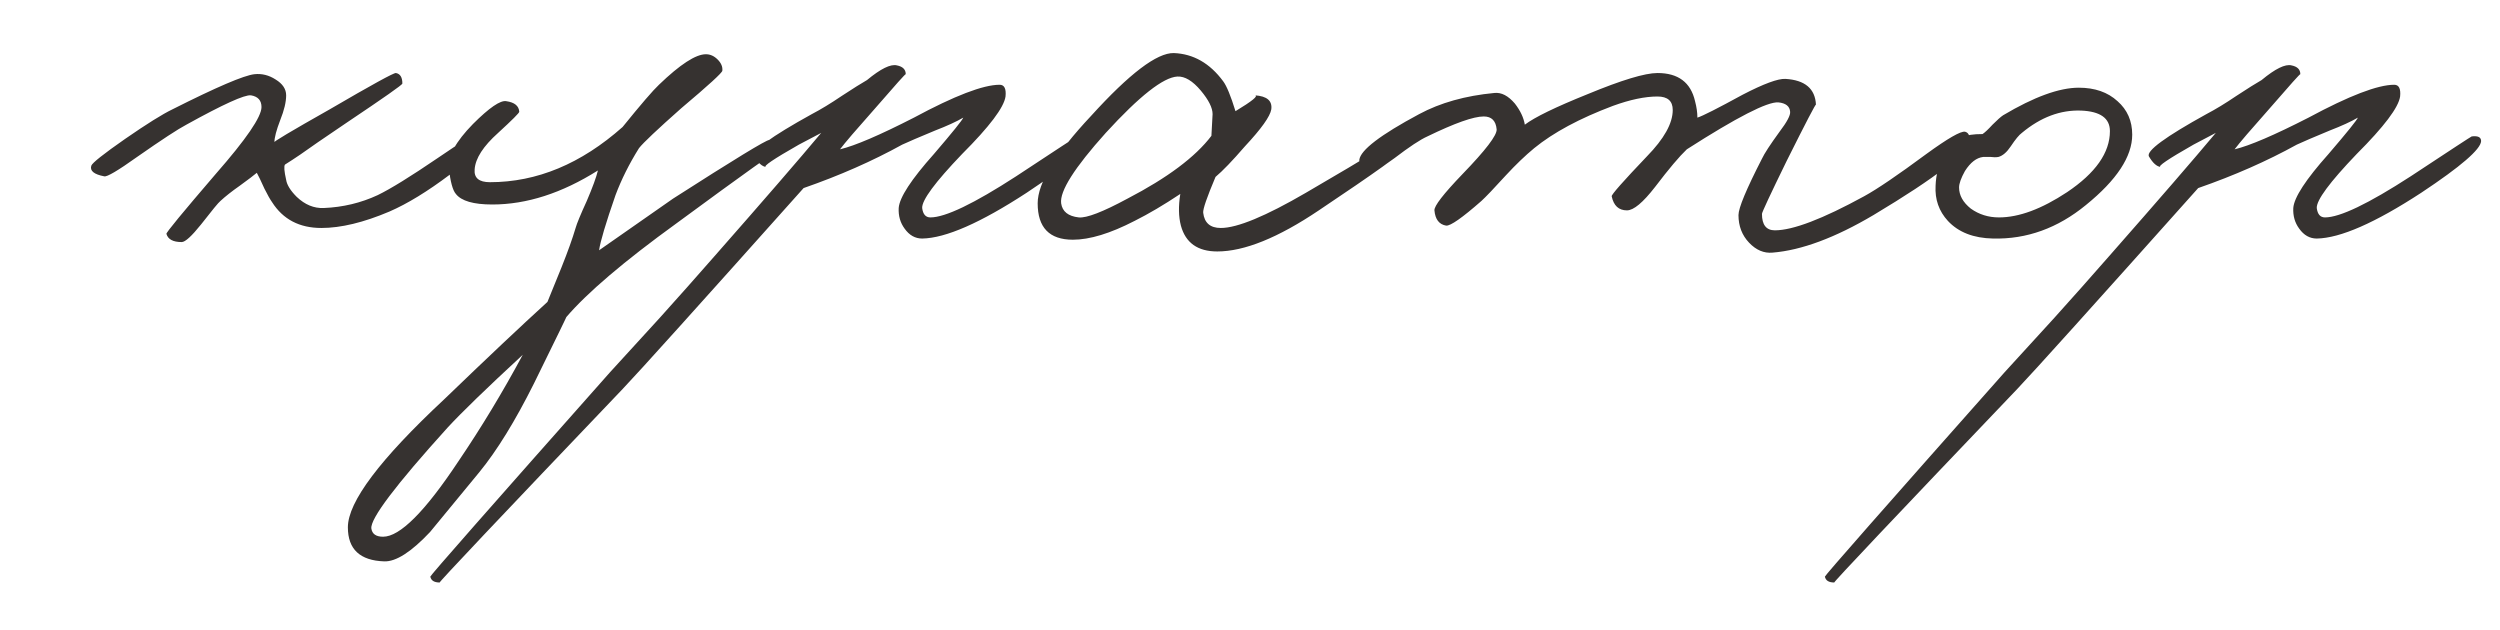 <?xml version="1.0" encoding="UTF-8"?> <svg xmlns="http://www.w3.org/2000/svg" width="115" height="29" viewBox="0 0 115 29" fill="none"><g clip-path="url(#clip0_1057_596)"><path d="M22.181 6.437C22.199 6.725 21.704 7.256 20.696 8.03C19.67 8.804 18.743 9.371 17.915 9.731C16.727 10.235 15.683 10.487 14.783 10.487C13.775 10.487 13.019 10.091 12.515 9.299C12.425 9.173 12.308 8.966 12.164 8.678C12.002 8.318 11.885 8.075 11.813 7.949C11.687 8.057 11.426 8.255 11.03 8.543C10.67 8.795 10.373 9.029 10.139 9.245C10.049 9.317 9.752 9.677 9.248 10.325C8.816 10.865 8.519 11.135 8.357 11.135C7.961 11.135 7.727 11.009 7.655 10.757C7.637 10.703 8.393 9.785 9.923 8.003C11.327 6.401 12.029 5.375 12.029 4.925C12.029 4.619 11.867 4.439 11.543 4.385C11.255 4.349 10.265 4.799 8.573 5.735C8.195 5.933 7.439 6.428 6.305 7.22C5.423 7.85 4.919 8.147 4.793 8.111C4.325 8.021 4.127 7.859 4.199 7.625C4.235 7.499 4.757 7.085 5.765 6.383C6.755 5.699 7.475 5.249 7.925 5.033C9.959 4.007 11.219 3.467 11.705 3.413C12.047 3.377 12.371 3.458 12.677 3.656C13.001 3.854 13.163 4.097 13.163 4.385C13.163 4.691 13.073 5.069 12.893 5.519C12.713 5.987 12.623 6.329 12.623 6.545C12.533 6.545 13.379 6.041 15.161 5.033C17.105 3.899 18.122 3.341 18.212 3.359C18.41 3.395 18.509 3.557 18.509 3.845C18.509 3.899 17.663 4.493 15.971 5.627L14.621 6.545C14.045 6.959 13.541 7.301 13.109 7.571C13.055 7.643 13.073 7.877 13.163 8.273C13.199 8.507 13.361 8.768 13.649 9.056C14.027 9.416 14.441 9.587 14.891 9.569C15.773 9.533 16.601 9.335 17.375 8.975C17.969 8.687 18.887 8.12 20.129 7.274C21.209 6.536 21.803 6.167 21.911 6.167C22.055 6.167 22.145 6.257 22.181 6.437ZM35.82 6.923C35.82 6.851 34.254 7.967 31.122 10.271C28.71 12.017 27.018 13.457 26.046 14.591C26.118 14.465 25.623 15.482 24.561 17.642C23.697 19.37 22.86 20.729 22.05 21.719L19.782 24.473C18.918 25.391 18.216 25.841 17.676 25.823C16.56 25.787 16.002 25.265 16.002 24.257C16.002 23.087 17.478 21.125 20.43 18.371C22.392 16.481 23.976 14.987 25.182 13.889L25.83 12.296C26.118 11.576 26.334 10.973 26.478 10.487C26.532 10.289 26.703 9.875 26.991 9.245C27.261 8.615 27.432 8.147 27.504 7.841C25.848 8.885 24.228 9.407 22.644 9.407C21.78 9.407 21.222 9.245 20.97 8.921C20.826 8.759 20.718 8.363 20.646 7.733C20.592 7.193 20.961 6.518 21.753 5.708C22.509 4.952 23.022 4.601 23.292 4.655C23.67 4.709 23.868 4.871 23.886 5.141C23.886 5.195 23.562 5.519 22.914 6.113C22.23 6.725 21.87 7.283 21.834 7.787C21.798 8.183 22.032 8.381 22.536 8.381C24.696 8.381 26.73 7.535 28.638 5.843C29.484 4.799 30.042 4.151 30.312 3.899C31.284 2.963 32.004 2.495 32.472 2.495C32.67 2.495 32.85 2.576 33.012 2.738C33.174 2.9 33.246 3.071 33.228 3.251C33.228 3.341 32.598 3.917 31.338 4.979C30.24 5.951 29.592 6.563 29.394 6.815C28.944 7.535 28.584 8.255 28.314 8.975C27.864 10.271 27.612 11.117 27.558 11.513L30.96 9.137C33.768 7.337 35.244 6.437 35.388 6.437C35.496 6.419 35.595 6.482 35.685 6.626C35.775 6.734 35.82 6.833 35.82 6.923ZM24.048 16.319C22.374 17.867 21.222 18.983 20.592 19.667C18.198 22.313 17.028 23.861 17.082 24.311C17.118 24.563 17.298 24.689 17.622 24.689C18.396 24.689 19.548 23.537 21.078 21.233C22.14 19.667 23.13 18.029 24.048 16.319ZM49.98 6.491C49.962 6.869 49.044 7.661 47.226 8.867C45.102 10.253 43.5 10.955 42.42 10.973C42.096 10.973 41.826 10.82 41.61 10.514C41.412 10.244 41.322 9.929 41.34 9.569C41.376 9.083 41.916 8.255 42.96 7.085C43.824 6.077 44.274 5.519 44.31 5.411C44.004 5.591 43.572 5.789 43.014 6.005C42.276 6.311 41.772 6.527 41.502 6.653C40.134 7.409 38.622 8.075 36.966 8.651C32.16 14.033 29.388 17.111 28.65 17.885C22.98 23.825 20.172 26.795 20.226 26.795C19.974 26.795 19.83 26.705 19.794 26.525C19.794 26.471 22.548 23.339 28.056 17.129L30.351 14.618C31.179 13.7 32.034 12.737 32.916 11.729C35.148 9.191 36.768 7.319 37.776 6.113L36.75 6.653C35.58 7.319 35.076 7.661 35.238 7.679C35.058 7.661 34.878 7.499 34.698 7.193C34.572 6.941 35.454 6.293 37.344 5.249C37.758 5.033 38.217 4.754 38.721 4.412C39.243 4.07 39.63 3.827 39.882 3.683C40.512 3.161 40.971 2.936 41.259 3.008C41.529 3.062 41.664 3.197 41.664 3.413C41.664 3.377 41.196 3.899 40.26 4.979C39.396 5.951 38.856 6.581 38.64 6.869C39.324 6.707 40.458 6.221 42.042 5.411C43.914 4.403 45.228 3.899 45.984 3.899C46.2 3.899 46.29 4.079 46.254 4.439C46.182 4.943 45.516 5.825 44.256 7.085C43.014 8.381 42.402 9.209 42.42 9.569C42.456 9.857 42.582 10.001 42.798 10.001C43.482 10.001 44.796 9.371 46.74 8.111C48.594 6.887 49.53 6.275 49.548 6.275C49.836 6.239 49.98 6.311 49.98 6.491ZM64.581 6.869C64.581 6.995 63.276 7.931 60.666 9.677C58.794 10.937 57.237 11.567 55.995 11.567C55.095 11.567 54.537 11.171 54.321 10.379C54.213 9.965 54.204 9.479 54.294 8.921C53.538 9.425 52.836 9.839 52.188 10.163C51.072 10.739 50.127 11.027 49.353 11.027C48.273 11.027 47.733 10.469 47.733 9.353C47.733 8.417 48.552 7.076 50.19 5.33C51.954 3.386 53.223 2.423 53.997 2.441C54.897 2.477 55.653 2.909 56.265 3.737C56.427 3.953 56.616 4.412 56.832 5.114C57.606 4.646 57.903 4.403 57.723 4.385C58.281 4.421 58.533 4.637 58.479 5.033C58.425 5.357 58.02 5.924 57.264 6.734C56.688 7.4 56.238 7.868 55.914 8.138C55.518 9.074 55.329 9.623 55.347 9.785C55.401 10.253 55.671 10.487 56.157 10.487C56.913 10.487 58.218 9.947 60.072 8.867C63.078 7.121 64.455 6.257 64.203 6.275C64.455 6.257 64.581 6.455 64.581 6.869ZM55.779 5.249C55.779 4.961 55.599 4.601 55.239 4.169C54.861 3.719 54.501 3.503 54.159 3.521C53.511 3.557 52.413 4.421 50.865 6.113C49.425 7.715 48.741 8.795 48.813 9.353C48.867 9.731 49.137 9.947 49.623 10.001C49.983 10.037 50.73 9.749 51.864 9.137C53.7 8.183 54.987 7.22 55.725 6.248L55.779 5.249ZM90.608 6.437C90.572 6.995 89.096 8.147 86.18 9.893C84.416 10.937 82.868 11.513 81.536 11.621C81.14 11.657 80.78 11.504 80.456 11.162C80.132 10.82 79.97 10.397 79.97 9.893C79.97 9.569 80.33 8.705 81.05 7.301C81.158 7.067 81.428 6.653 81.86 6.059C82.202 5.609 82.364 5.303 82.346 5.141C82.328 4.889 82.148 4.745 81.806 4.709C81.302 4.673 79.898 5.393 77.594 6.869C77.252 7.193 76.766 7.769 76.136 8.597C75.578 9.317 75.146 9.677 74.84 9.677C74.462 9.677 74.228 9.461 74.138 9.029C74.12 8.957 74.66 8.345 75.758 7.193C76.55 6.383 76.946 5.672 76.946 5.06C76.946 4.646 76.712 4.439 76.244 4.439C75.668 4.439 74.984 4.583 74.192 4.871C72.662 5.447 71.456 6.095 70.574 6.815C70.16 7.157 69.728 7.571 69.278 8.057C68.72 8.669 68.342 9.065 68.144 9.245C67.262 10.019 66.722 10.397 66.524 10.379C66.2 10.325 66.02 10.091 65.984 9.677C65.966 9.479 66.398 8.921 67.28 8.003C68.342 6.905 68.864 6.221 68.846 5.951C68.81 5.555 68.612 5.357 68.252 5.357C67.784 5.357 66.92 5.663 65.66 6.275C65.336 6.419 64.832 6.752 64.148 7.274C63.59 7.688 63.248 7.877 63.122 7.841C62.708 7.733 62.51 7.571 62.528 7.355C62.582 6.905 63.5 6.203 65.282 5.249C66.254 4.727 67.406 4.403 68.738 4.277C69.062 4.241 69.377 4.403 69.683 4.763C69.935 5.087 70.088 5.411 70.142 5.735C70.592 5.393 71.555 4.925 73.031 4.331C74.597 3.683 75.668 3.359 76.244 3.359C77.198 3.359 77.774 3.791 77.972 4.655C78.044 4.925 78.08 5.177 78.08 5.411C78.314 5.339 79.007 4.988 80.159 4.358C81.131 3.854 81.788 3.611 82.13 3.629C83.03 3.683 83.498 4.079 83.534 4.817C83.534 4.745 83.084 5.609 82.184 7.409C81.428 8.957 81.05 9.767 81.05 9.839C81.05 10.343 81.248 10.595 81.644 10.595C82.472 10.595 83.84 10.073 85.748 9.029C86.342 8.705 87.296 8.057 88.61 7.085C89.6 6.365 90.194 6.023 90.392 6.059C90.536 6.095 90.608 6.221 90.608 6.437ZM98.082 6.194C98.082 7.202 97.371 8.282 95.949 9.434C94.653 10.496 93.231 11.009 91.683 10.973C90.783 10.955 90.09 10.685 89.604 10.163C89.19 9.713 89.001 9.173 89.037 8.543C89.073 7.535 89.505 6.788 90.333 6.302C90.477 6.212 90.765 6.167 91.197 6.167C91.305 6.095 91.458 5.951 91.656 5.735C91.872 5.519 92.034 5.375 92.142 5.303C93.564 4.457 94.725 4.034 95.625 4.034C96.363 4.034 96.957 4.241 97.407 4.655C97.857 5.051 98.082 5.564 98.082 6.194ZM97.056 6.032C97.056 5.438 96.615 5.123 95.733 5.087C94.779 5.051 93.87 5.393 93.006 6.113C92.88 6.203 92.709 6.41 92.493 6.734C92.313 7.004 92.124 7.166 91.926 7.22C91.818 7.238 91.701 7.238 91.575 7.22H91.224C90.918 7.256 90.639 7.472 90.387 7.868C90.207 8.192 90.117 8.444 90.117 8.624C90.117 8.984 90.297 9.308 90.657 9.596C91.035 9.866 91.467 10.001 91.953 10.001C92.871 10.001 93.915 9.614 95.085 8.84C96.399 7.958 97.056 7.022 97.056 6.032ZM114.131 6.491C114.113 6.869 113.195 7.661 111.377 8.867C109.253 10.253 107.651 10.955 106.571 10.973C106.247 10.973 105.977 10.82 105.761 10.514C105.563 10.244 105.473 9.929 105.491 9.569C105.527 9.083 106.067 8.255 107.111 7.085C107.975 6.077 108.425 5.519 108.461 5.411C108.155 5.591 107.723 5.789 107.165 6.005C106.427 6.311 105.923 6.527 105.653 6.653C104.285 7.409 102.773 8.075 101.117 8.651C96.311 14.033 93.539 17.111 92.801 17.885C87.131 23.825 84.323 26.795 84.377 26.795C84.125 26.795 83.981 26.705 83.945 26.525C83.945 26.471 86.699 23.339 92.207 17.129L94.502 14.618C95.33 13.7 96.185 12.737 97.067 11.729C99.299 9.191 100.919 7.319 101.927 6.113L100.901 6.653C99.731 7.319 99.227 7.661 99.389 7.679C99.209 7.661 99.029 7.499 98.849 7.193C98.723 6.941 99.605 6.293 101.495 5.249C101.909 5.033 102.368 4.754 102.872 4.412C103.394 4.07 103.781 3.827 104.033 3.683C104.663 3.161 105.122 2.936 105.41 3.008C105.68 3.062 105.815 3.197 105.815 3.413C105.815 3.377 105.347 3.899 104.411 4.979C103.547 5.951 103.007 6.581 102.791 6.869C103.475 6.707 104.609 6.221 106.193 5.411C108.065 4.403 109.379 3.899 110.135 3.899C110.351 3.899 110.441 4.079 110.405 4.439C110.333 4.943 109.667 5.825 108.407 7.085C107.165 8.381 106.553 9.209 106.571 9.569C106.607 9.857 106.733 10.001 106.949 10.001C107.633 10.001 108.947 9.371 110.891 8.111C112.745 6.887 113.681 6.275 113.699 6.275C113.987 6.239 114.131 6.311 114.131 6.491Z" fill="#363230"></path></g><defs><clipPath id="clip0_1057_596"><rect width="115" height="29" fill="white"></rect></clipPath></defs></svg> 